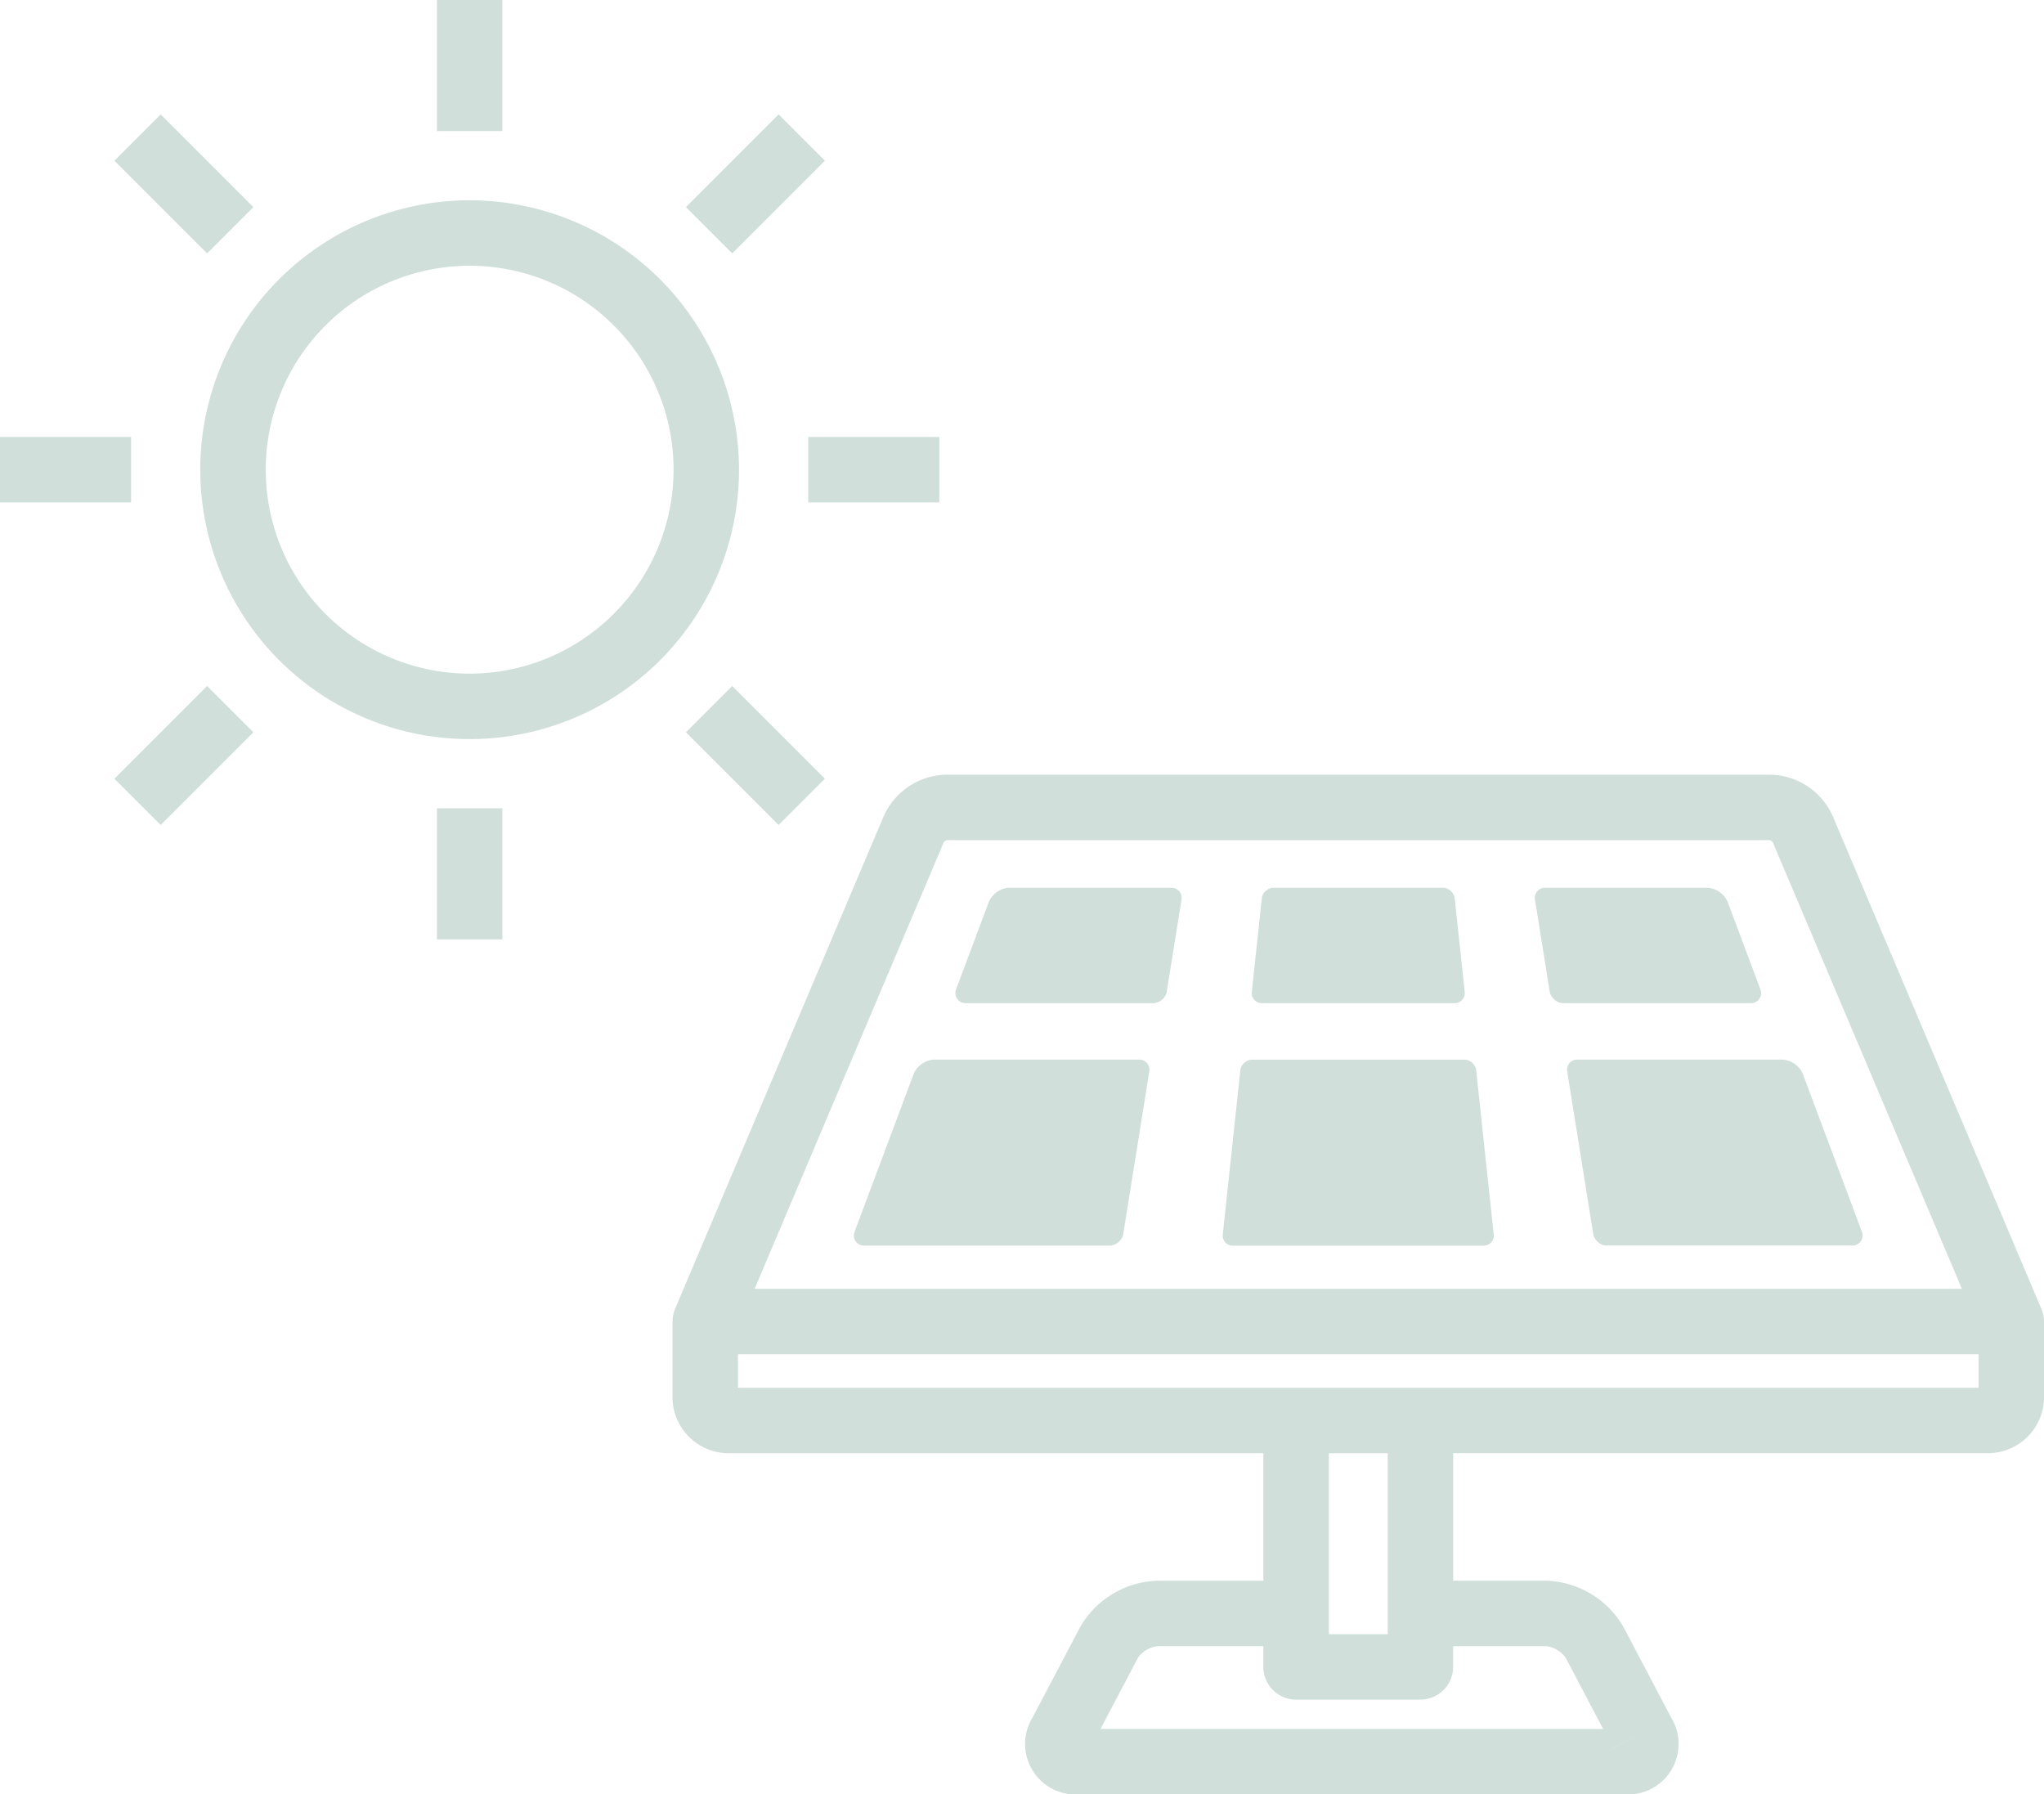 <svg id="img_10" xmlns="http://www.w3.org/2000/svg" xmlns:xlink="http://www.w3.org/1999/xlink" width="156.51" height="137.384" viewBox="0 0 156.51 137.384">
  <defs>
    <clipPath id="clip-path">
      <rect id="長方形_11282" data-name="長方形 11282" width="156.51" height="137.384" fill="#d0dfd9"/>
    </clipPath>
  </defs>
  <g id="グループ_12709" data-name="グループ 12709" clip-path="url(#clip-path)">
    <path id="パス_46940" data-name="パス 46940" d="M125.084,96.994h14.773a.77.77,0,0,0,.766-.853l-.767-7.179a.756.756,0,0,0-.032-.153,1,1,0,0,0-.645-.621.768.768,0,0,0-.2-.028h-13a.788.788,0,0,0-.164.018,1,1,0,0,0-.683.588.754.754,0,0,0-.043.184l-.769,7.191a.77.77,0,0,0,.766.853" transform="translate(-28.469 -20.189)" fill="#d0dfd9"/>
    <path id="パス_46941" data-name="パス 46941" d="M140.809,105.879a.991.991,0,0,0-.665-.629.72.72,0,0,0-.187-.024H123.674a.773.773,0,0,0-.151.015,1,1,0,0,0-.692.581.75.75,0,0,0-.047.2l-1.347,12.594a.771.771,0,0,0,.766.853h19.215a.77.77,0,0,0,.766-.853l-1.345-12.583a.882.882,0,0,0-.031-.149" transform="translate(-27.809 -24.097)" fill="#d0dfd9"/>
    <path id="パス_46942" data-name="パス 46942" d="M111.439,88.16H98.952a1.845,1.845,0,0,0-1.49,1.033l-2.53,6.759a.771.771,0,0,0,.722,1.042h14.406a.771.771,0,0,0,.094-.006,1.144,1.144,0,0,0,.891-.761.8.8,0,0,0,.019-.087l1.136-7.087a.771.771,0,0,0-.761-.893" transform="translate(-21.729 -20.189)" fill="#d0dfd9"/>
    <path id="パス_46943" data-name="パス 46943" d="M106.666,105.226H90.893a1.846,1.846,0,0,0-1.49,1.034L84.85,118.422a.771.771,0,0,0,.722,1.042h18.847a.729.729,0,0,0,.1-.007,1.149,1.149,0,0,0,.886-.76.88.88,0,0,0,.019-.087l2-12.491a.771.771,0,0,0-.761-.893" transform="translate(-19.42 -24.098)" fill="#d0dfd9"/>
    <path id="パス_46944" data-name="パス 46944" d="M169.618,96.663a.772.772,0,0,0,.089-.71l-2.53-6.759a1.845,1.845,0,0,0-1.491-1.034H153.2a.77.77,0,0,0-.761.893l1.136,7.082a.686.686,0,0,0,.018.081,1.144,1.144,0,0,0,.892.773.745.745,0,0,0,.093.005h14.409a.772.772,0,0,0,.633-.332" transform="translate(-34.907 -20.189)" fill="#d0dfd9"/>
    <path id="パス_46945" data-name="パス 46945" d="M178.212,118.422l-4.553-12.162a1.845,1.845,0,0,0-1.49-1.035H156.4a.77.77,0,0,0-.761.893l2,12.485a.658.658,0,0,0,.019.086,1.141,1.141,0,0,0,.9.769.766.766,0,0,0,.084,0h18.85a.772.772,0,0,0,.722-1.042" transform="translate(-35.639 -24.098)" fill="#d0dfd9"/>
    <path id="パス_46946" data-name="パス 46946" d="M171.6,117.815,155.671,80.2a5.353,5.353,0,0,0-4.941-3.274H87.862A5.357,5.357,0,0,0,82.921,80.2L66.988,117.819a2.468,2.468,0,0,0-.157.549,2.759,2.759,0,0,0-.043.432v5.786a4.3,4.3,0,0,0,4.293,4.293h40.95v9.762h-8.148A7.1,7.1,0,0,0,98,142.194l-3.642,6.92A3.869,3.869,0,0,0,97.911,155H139.7a3.87,3.87,0,0,0,3.553-5.887h0l-3.642-6.92a7.1,7.1,0,0,0-5.885-3.554h-7.162v-9.762h40.951a4.3,4.3,0,0,0,4.293-4.293V118.8a3.014,3.014,0,0,0-.2-.985m-30.57,32.466-2.212,1.177,0-.011Zm-53.5-68.126a.355.355,0,0,1,.326-.216h62.869a.352.352,0,0,1,.326.216l14.46,34.139H73.076Zm46.188,61.5a2.169,2.169,0,0,1,1.45.876l2.875,5.462H99.56l2.873-5.462a2.173,2.173,0,0,1,1.45-.876h8.148v1.583a2.506,2.506,0,0,0,2.506,2.506h9.518a2.506,2.506,0,0,0,2.506-2.506v-1.583Zm-12.174-.923h-4.507v-13.85h4.507ZM71.8,121.306h94.994v2.562H71.8Z" transform="translate(-15.295 -17.617)" fill="#d0dfd9"/>
    <path id="パス_46947" data-name="パス 46947" d="M40.517,19.89A20.626,20.626,0,1,0,61.142,40.516,20.649,20.649,0,0,0,40.517,19.89m0,36.24A15.614,15.614,0,1,1,56.131,40.516,15.632,15.632,0,0,1,40.517,56.13" transform="translate(-4.555 -4.555)" fill="#d0dfd9"/>
    <rect id="長方形_11274" data-name="長方形 11274" width="5.011" height="10.035" transform="translate(33.456)" fill="#d0dfd9"/>
    <rect id="長方形_11275" data-name="長方形 11275" width="5.012" height="10.036" transform="translate(8.76 12.305) rotate(-45)" fill="#d0dfd9"/>
    <rect id="長方形_11276" data-name="長方形 11276" width="10.036" height="5.011" transform="translate(0 33.455)" fill="#d0dfd9"/>
    <rect id="長方形_11277" data-name="長方形 11277" width="10.036" height="5.012" transform="translate(8.761 59.617) rotate(-45)" fill="#d0dfd9"/>
    <rect id="長方形_11278" data-name="長方形 11278" width="5.011" height="10.036" transform="translate(33.456 61.886)" fill="#d0dfd9"/>
    <rect id="長方形_11279" data-name="長方形 11279" width="5.012" height="10.036" transform="translate(52.521 56.065) rotate(-45)" fill="#d0dfd9"/>
    <rect id="長方形_11280" data-name="長方形 11280" width="10.036" height="5.011" transform="translate(61.887 33.455)" fill="#d0dfd9"/>
    <rect id="長方形_11281" data-name="長方形 11281" width="10.036" height="5.012" transform="translate(52.521 15.856) rotate(-45)" fill="#d0dfd9"/>
  </g>
</svg>

